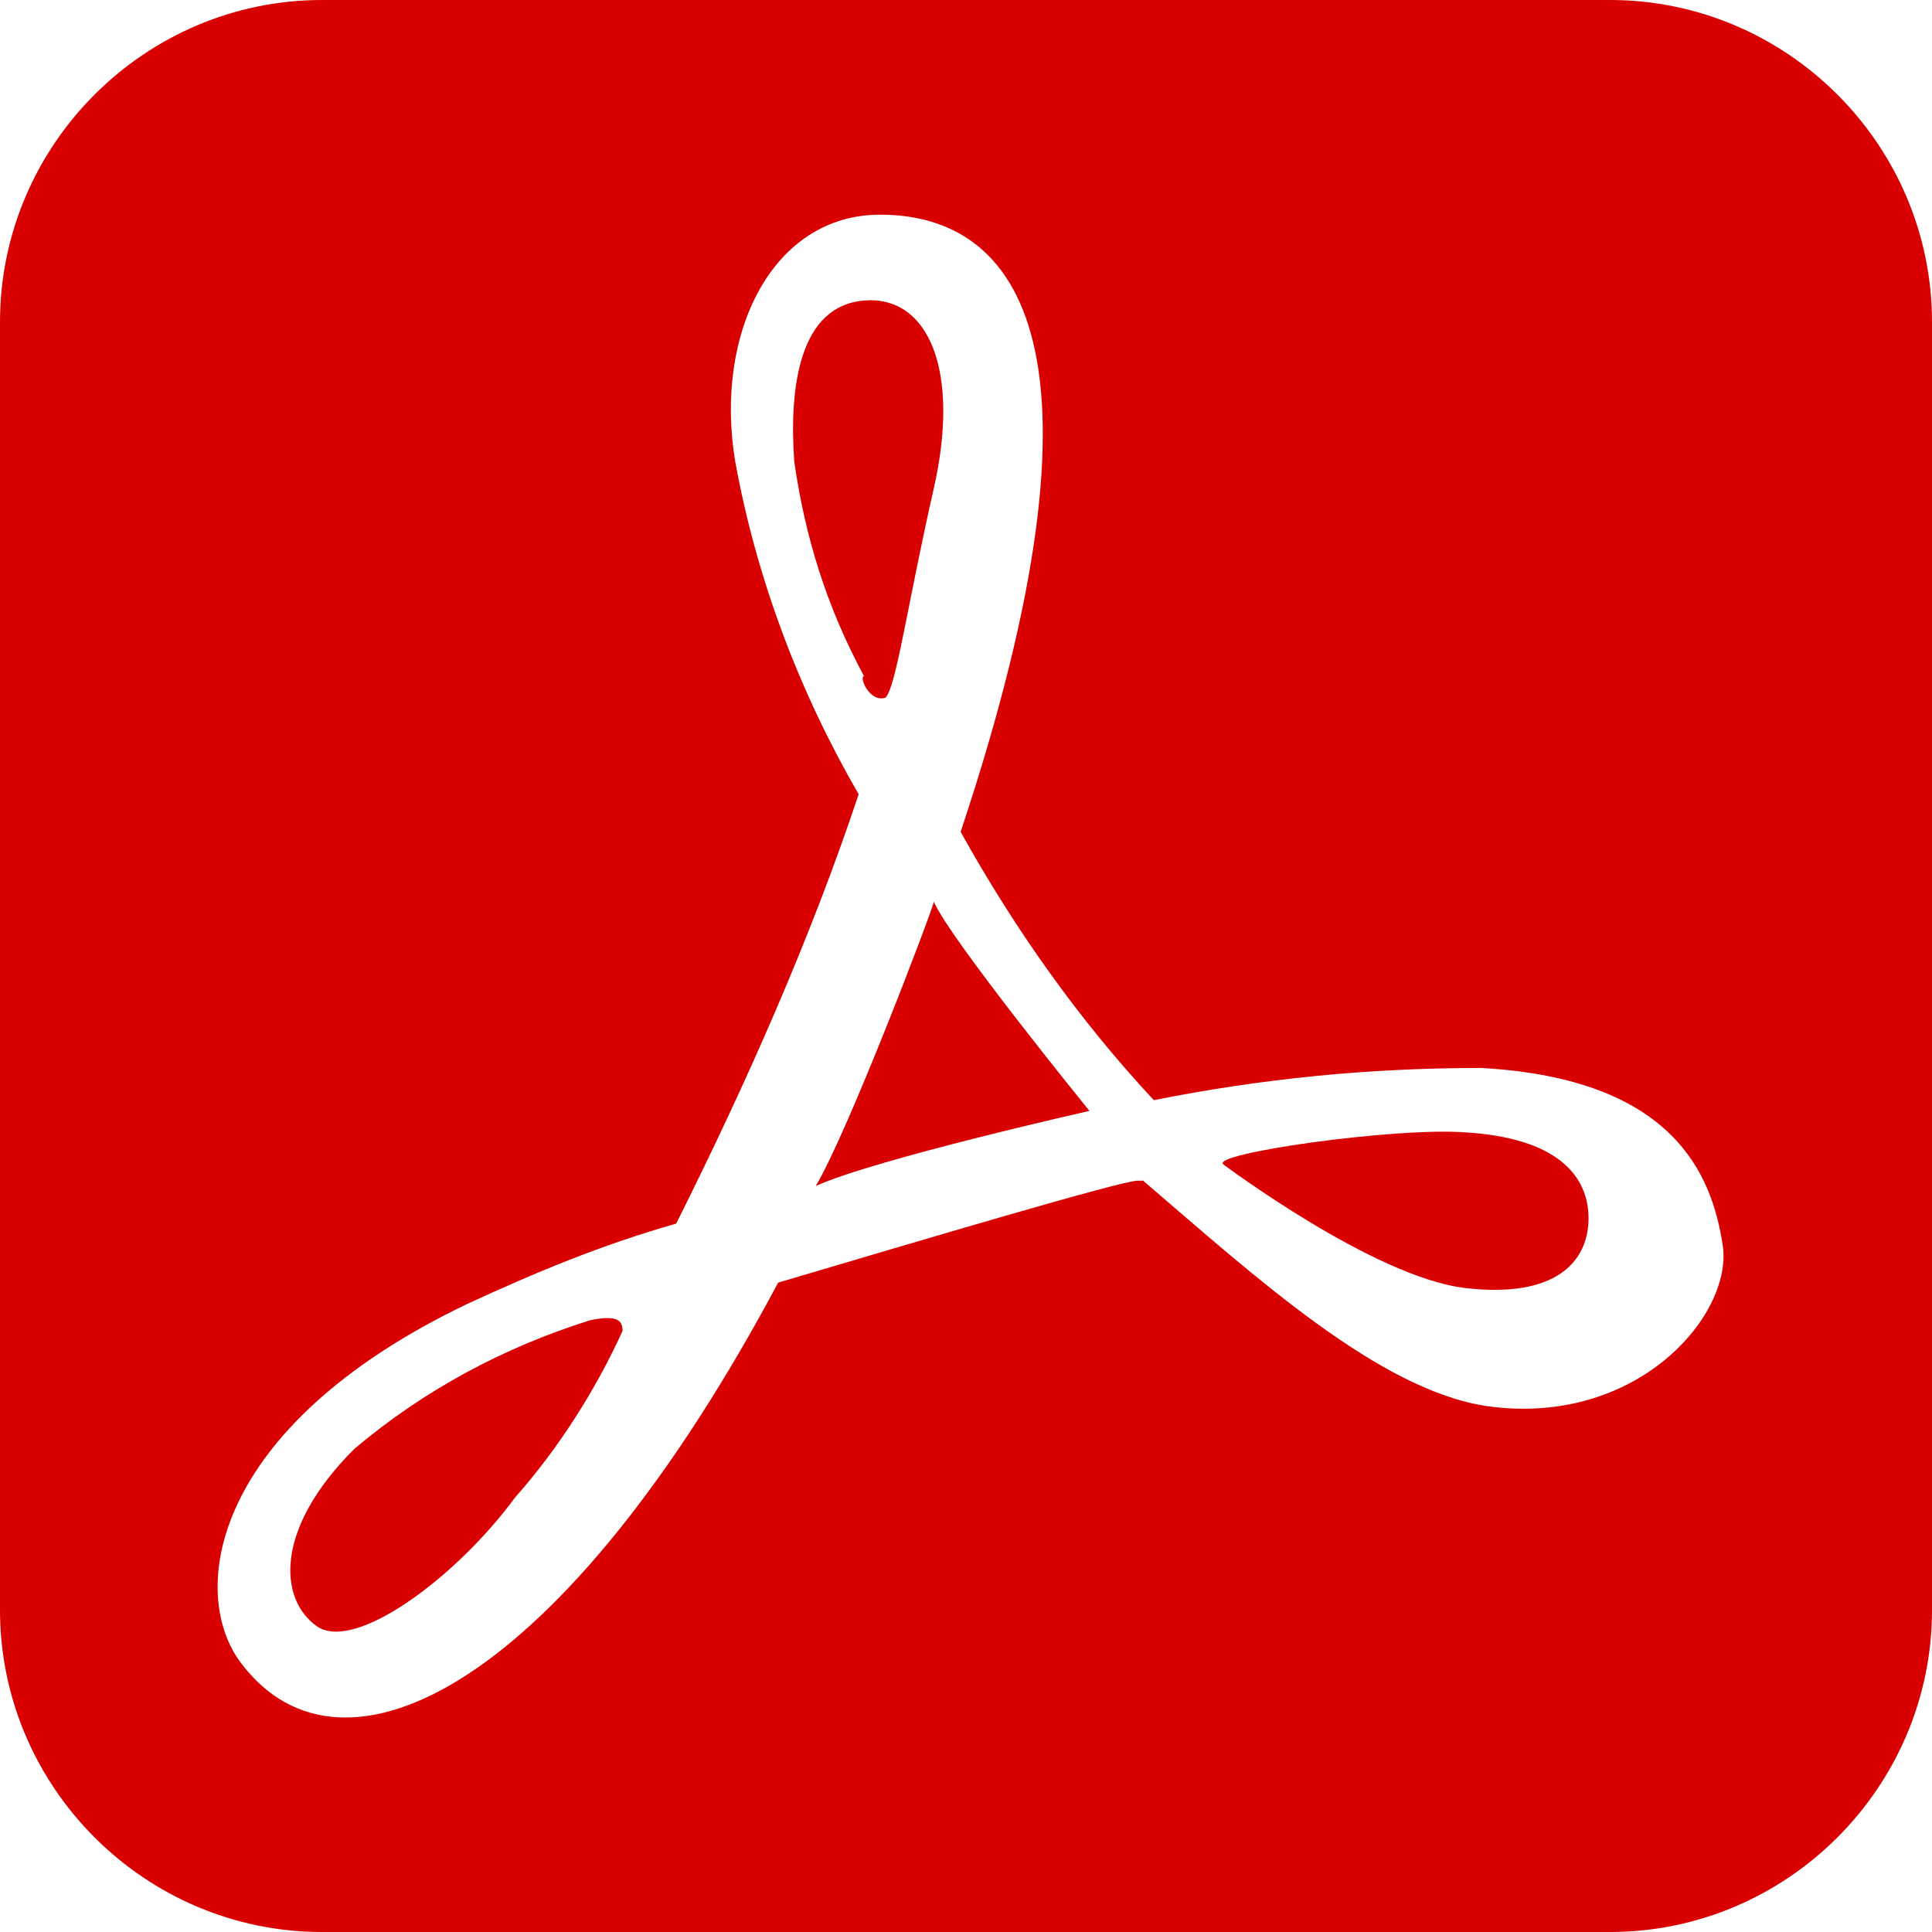 <?xml version="1.0" encoding="utf-8"?>
<!-- Generator: Adobe Illustrator 27.5.0, SVG Export Plug-In . SVG Version: 6.00 Build 0)  -->
<svg version="1.1" id="ic_pdf.svg" xmlns="http://www.w3.org/2000/svg" xmlns:xlink="http://www.w3.org/1999/xlink" x="0px" y="0px"
	 viewBox="0 0 36 36" style="enable-background:new 0 0 36 36;" xml:space="preserve">
<style type="text/css">
	.st0{fill-rule:evenodd;clip-rule:evenodd;fill:#D80000;}
</style>
<g>
	<path class="st0" d="M16.5,13c0.2-0.2,0.4-1.7,0.9-3.9s-0.1-3.6-1.3-3.5s-1.4,1.6-1.3,3c0.2,1.4,0.6,2.7,1.3,4
		C16,12.6,16.2,13.1,16.5,13z"/>
	<path class="st0" d="M11,24.6c-1.6,0.5-3.1,1.3-4.4,2.4c-1.5,1.5-1.4,2.8-0.7,3.3c0.7,0.5,2.6-0.9,3.7-2.4c0.8-0.9,1.5-2,2-3.1
		C11.6,24.6,11.5,24.5,11,24.6z"/>
	<path class="st0" d="M15.2,22.1c1.1-0.5,5.1-1.4,5.1-1.4s-2.6-3.2-2.9-3.9C17.4,16.9,15.8,21.1,15.2,22.1z"/>
	<path class="st0" d="M30,0H6C2.7,0,0,2.7,0,6v24c0,3.3,2.7,6,6,6h24c3.3,0,6-2.7,6-6V6C36,2.7,33.3,0,30,0z M27.7,26.2
		c-2-0.3-4.3-2.4-6.4-4.2c0,0-0.1,0-0.1,0c-0.3,0-4,1.1-6.7,1.9c-4,7.5-8.1,9.6-10,7.1c-1-1.3-0.6-4.4,4.2-6.7
		c1.3-0.6,2.5-1.1,3.9-1.5c1.3-2.6,2.5-5.3,3.4-8c-1.1-1.9-1.9-4-2.3-6.2C13.3,6.2,14.4,4,16.4,4c2.6,0,4.5,2.5,1.5,11.5
		c1,1.8,2.2,3.5,3.6,5c2-0.4,4-0.6,6.1-0.6c3.6,0.2,4.3,2,4.5,3.3S30.5,26.6,27.7,26.2z"/>
	<path class="st0" d="M27.3,21.1c-1.3-0.1-4.8,0.4-4.5,0.6c0,0,2.8,2.1,4.5,2.3c1.7,0.2,2.3-0.5,2.3-1.3S29,21.2,27.3,21.1z"/>
</g>
</svg>
